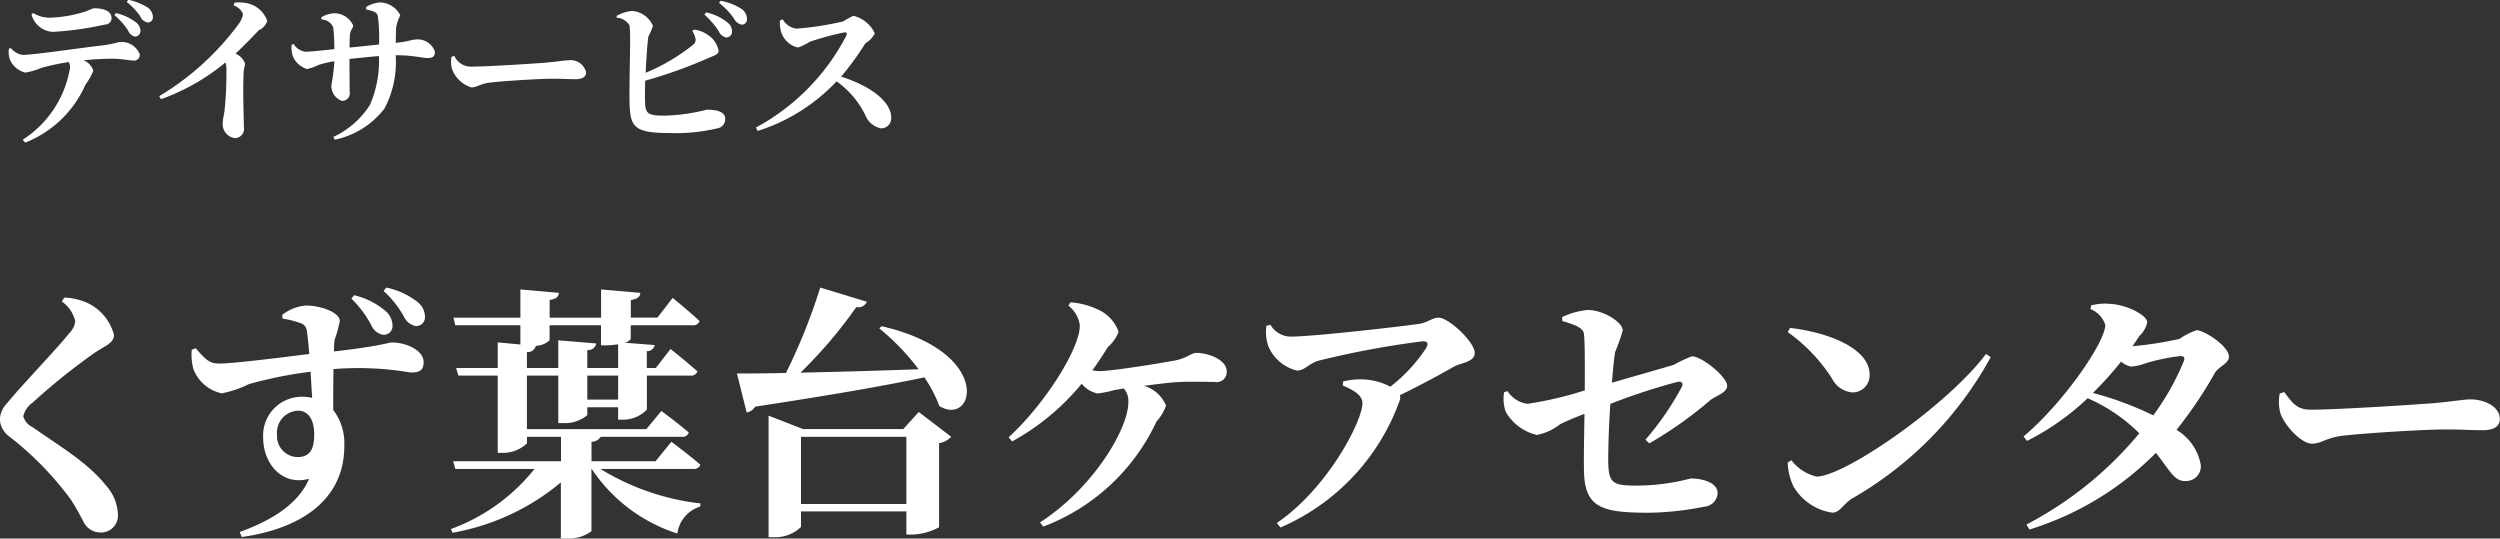 <svg id="logo.svg" xmlns="http://www.w3.org/2000/svg" width="170.75" height="36.781" viewBox="0 0 170.75 36.781">
  <rect x="0" y="0" width="170.75" height="36.781" fill="#333333" stroke="none"/>
  <defs>
    <style>
      .cls-1 {
        fill: #fff;
        fill-rule: evenodd;
      }
    </style>
  </defs>
  <path id="_田原の里について" data-name=" 田原の里について" class="cls-1" d="M487.232,72.678a1.261,1.261,0,0,1-.379.792c-0.7.918-3.3,3.619-4.249,4.789a1.728,1.728,0,0,0-.522,1.152,1.567,1.567,0,0,0,.648,1.152,21.815,21.815,0,0,1,4.213,4.321c0.487,0.774.685,1.188,0.9,1.585a1.273,1.273,0,0,0,1.062.648,1.155,1.155,0,0,0,1.242-1.242,3.116,3.116,0,0,0-.846-2c-1.224-1.549-3.241-2.719-4.969-3.943a1.172,1.172,0,0,1-.649-0.756,1.621,1.621,0,0,1,.649-0.936,43.433,43.433,0,0,1,4.213-3.385c0.774-.522,1.332-0.666,1.332-1.242a3.354,3.354,0,0,0-1.872-2.2,4.432,4.432,0,0,0-1.513-.342l-0.18.27A2.262,2.262,0,0,1,487.232,72.678Zm21.061-2.053a6.7,6.7,0,0,1,1.386,1.747,1.139,1.139,0,0,0,.811.648,0.6,0.6,0,0,0,.63-0.612,1.3,1.3,0,0,0-.5-1.026,5.159,5.159,0,0,0-2.143-.99Zm-2.2.522a7.069,7.069,0,0,1,1.351,1.8,1.116,1.116,0,0,0,.792.666A0.6,0.6,0,0,0,508.905,73a1.359,1.359,0,0,0-.522-1.044,5.139,5.139,0,0,0-2.107-1.044Zm-3.691,10.821a1.428,1.428,0,0,1-1.386-1.512,1.5,1.5,0,0,1,1.44-1.656c0.757,0,1.1.72,1.1,1.6C503.558,81.447,503.252,81.969,502.405,81.969ZM501.4,72.516a6.006,6.006,0,0,1,1.224.306,0.619,0.619,0,0,1,.433.558c0.054,0.36.108,0.936,0.162,1.548-2.035.252-5.438,0.684-6.212,0.648-0.63,0-.9-0.306-1.549-1.044l-0.27.108a3.957,3.957,0,0,0,.108,1.3,2.673,2.673,0,0,0,1.945,1.675,7.5,7.5,0,0,0,1.854-.63,28.708,28.708,0,0,1,4.214-.846c0.036,0.666.072,1.314,0.108,1.782a3.379,3.379,0,0,0-.757-0.072,2.642,2.642,0,0,0-2.592,2.791c0,1.819,1.332,3.313,3.133,2.809-0.7,1.692-2.539,2.845-4.736,3.637l0.144,0.342c3.961-.558,7-2.485,7-6.212a3.738,3.738,0,0,0-.756-2.467c0-.9,0-1.909.018-2.791a21.188,21.188,0,0,1,5.258.234c0.54,0,.9-0.09.9-0.7,0-.828-1.206-1.35-2.161-1.35-0.288,0-.648.234-3.961,0.612a7.381,7.381,0,0,1,.036-0.774,9.084,9.084,0,0,0,.36-1.3c0-.594-1.3-1.062-2.323-1.062a3.011,3.011,0,0,0-1.62.648ZM518.082,74.8a0.584,0.584,0,0,0,.613-0.432h-0.072a1.426,1.426,0,0,0,1.008-.378V72.966h3.511v1.369h0.342a5.455,5.455,0,0,0,.828-0.072v1.621h-2.106V74.659a0.561,0.561,0,0,0,.612-0.45l-2.593-.216v1.891h-2.143V74.8Zm6.23,3.241h-2.106V76.405h2.106v1.638Zm5.132,4.735a0.453,0.453,0,0,0,.486-0.288c-0.756-.648-1.981-1.566-1.981-1.566l-1.08,1.332h-4.375V80.924a0.752,0.752,0,0,0,.63-0.342h5.527a0.441,0.441,0,0,0,.487-0.288c-0.721-.63-1.873-1.476-1.873-1.476l-1.026,1.242h-8.157V76.405h2.143v3.241h0.306a2.4,2.4,0,0,0,1.675-.54v-0.54h2.106v0.846h0.27a2.25,2.25,0,0,0,1.693-.684V76.405h2.953a0.464,0.464,0,0,0,.5-0.288c-0.7-.63-1.837-1.531-1.837-1.531l-1.008,1.3h-0.612V74.731a0.509,0.509,0,0,0,.54-0.414l-2.071-.162a0.63,0.63,0,0,0,.432-0.252V72.966h4.2a0.451,0.451,0,0,0,.5-0.288c-0.684-.648-1.837-1.584-1.837-1.584L527,72.444h-1.819V71.238c0.487-.072.631-0.234,0.649-0.486l-2.683-.234v1.927h-3.511V71.238c0.468-.072.612-0.234,0.63-0.486l-2.629-.234v1.927h-4.573l0.126,0.522h4.447V74.28l-1.548-.144v1.747h-2.845l0.162,0.522h2.683v5.275h0.306a2.373,2.373,0,0,0,1.692-.648v-0.45h2.323v1.674h-7.364l0.144,0.522H518.6a12.974,12.974,0,0,1-5.707,4.105l0.108,0.252a15.741,15.741,0,0,0,7.4-3.439v3.835h0.36a2.607,2.607,0,0,0,1.729-.5V82.779h0.018a11.083,11.083,0,0,0,5.851,4.411,2.22,2.22,0,0,1,1.549-1.837l0.036-.216a16.689,16.689,0,0,1-6.842-2.359h6.338Zm7.358,2.395V80.582H544v4.591h-7.2Zm6.986-5.114h-6.842l-2.358-.918v8.3h0.342a2.506,2.506,0,0,0,1.872-.7V85.678H544v1.584h0.361a4.153,4.153,0,0,0,1.872-.5V81.014a1.4,1.4,0,0,0,.828-0.432l-2.214-1.693Zm-1.638-6.878a15.919,15.919,0,0,1,2.683,2.791c-2.935.108-5.762,0.18-8.067,0.234a31.875,31.875,0,0,0,3.817-4.483,0.635,0.635,0,0,0,.721-0.36l-3.187-.972a39.855,39.855,0,0,1-2.341,5.834c-1.422.036-2.575,0.036-3.349,0.036l0.666,2.665a0.854,0.854,0,0,0,.576-0.4c5.1-.774,8.823-1.422,11.56-2a9.341,9.341,0,0,1,1.026,1.963c2.413,1.44,3.727-3.691-3.943-5.456Zm12.922-1.549a2.036,2.036,0,0,1,.775,1.35c0,1.639-2.5,5.492-4.862,7.634l0.234,0.288a16.324,16.324,0,0,0,4.754-3.943,1.934,1.934,0,0,0,1.08.666,7.669,7.669,0,0,0,1.152-.234l0.648-.108a1.322,1.322,0,0,1,.307.954c0,1.782-2.377,5.834-6.032,8.192l0.216,0.288a13.971,13.971,0,0,0,7.742-7.184,3.136,3.136,0,0,0,.648-1.08,2.317,2.317,0,0,0-1.512-1.35c0.828-.108,1.674-0.216,2.233-0.252,0.882-.054,1.908-0.018,2.592-0.018a0.681,0.681,0,0,0,.829-0.72c0-.792-1.243-1.26-2.071-1.26-0.36,0-.63.36-1.476,0.522-0.955.18-4.286,0.72-5.132,0.72a2.532,2.532,0,0,1-.5-0.054c0.378-.5.72-1.044,1.062-1.585a2.665,2.665,0,0,0,.738-1.044,2.653,2.653,0,0,0-1.476-1.549A5.167,5.167,0,0,0,555.2,71.4ZM568.59,73a3.1,3.1,0,0,0,.126,1.386,2.856,2.856,0,0,0,1.962,1.675c0.54,0,.792-0.486,1.5-0.684a62.29,62.29,0,0,1,7.058-1.314c0.342,0,.45.09,0.27,0.45a10.991,10.991,0,0,1-2.449,2.647,4.368,4.368,0,0,0-1.962-.5,4.836,4.836,0,0,0-1.261.144l-0.036.27c0.738,0.324,1.351.648,1.351,1.224,0,1.188-2.359,5.8-5.852,8.175l0.252,0.306a14.935,14.935,0,0,0,8.12-8.607,0.615,0.615,0,0,0,.036-0.432c1.5-.72,2.9-1.495,3.691-1.945,0.433-.252,1.423-0.306,1.423-0.936,0-.756-1.783-2.413-2.467-2.413-0.45,0-.72.342-1.386,0.432-1.279.18-7.13,0.864-8.787,0.864a1.628,1.628,0,0,1-1.314-.81Zm26.156,8.03a27.215,27.215,0,0,0,4.124-2.917c0.342-.306,1.188-0.522,1.188-1.008,0-.612-1.711-2.017-2.413-2.017a9.416,9.416,0,0,0-1.224.576c-0.828.252-2.737,0.792-4.231,1.224,0.072-.918.144-1.674,0.216-2.089a13.772,13.772,0,0,0,.522-1.477c0-.576-1.351-1.4-2.377-1.4a5.038,5.038,0,0,0-1.764.486l0.018,0.27c0.9,0.27,1.44.468,1.476,0.9,0.072,0.63.054,2.377,0.054,3.835a24.916,24.916,0,0,1-3.907.918,1.926,1.926,0,0,1-1.368-.864l-0.235.072a2.682,2.682,0,0,0,.109,1.332,3.321,3.321,0,0,0,2.124,1.585,3.67,3.67,0,0,0,1.6-.738c0.486-.234,1.08-0.486,1.656-0.7-0.018,1.224-.054,2.791-0.036,3.745,0,2.647,1.152,3.007,4.429,3.007a20.091,20.091,0,0,0,3.782-.414,0.973,0.973,0,0,0,.918-0.918c0-.738-1.045-1.008-1.837-1.008a14.527,14.527,0,0,1-3.673.486c-1.656,0-1.944-.144-1.962-1.693,0-1.08.054-2.539,0.144-3.889a43.191,43.191,0,0,1,4.627-1.512c0.252-.036.36,0.108,0.27,0.324a19.431,19.431,0,0,1-2.5,3.637Zm9.448-7.6a11.552,11.552,0,0,1,3.025,3.169,1.716,1.716,0,0,0,1.4.954,1.165,1.165,0,0,0,1.171-1.206c0-1.855-2.953-2.917-5.438-3.2Zm1.963,9.867a2.985,2.985,0,0,1-1.711-1.116l-0.252.162a4.066,4.066,0,0,0,.4,1.638,3.68,3.68,0,0,0,2.647,1.783c0.522,0,.756-0.594,1.332-0.954a24.915,24.915,0,0,0,9.489-9.669l-0.324-.216C615.141,78.4,608.1,83.3,606.157,83.3Zm25.094-7.886a17.374,17.374,0,0,1-2.088,3.709,22.445,22.445,0,0,0-4.124-1.531,23.375,23.375,0,0,0,1.927-2.143,1.413,1.413,0,0,0,.684.342,3.689,3.689,0,0,0,1.008-.234,13.448,13.448,0,0,1,2.359-.486C631.251,75.073,631.341,75.163,631.251,75.415Zm-6.374-3.547a1.706,1.706,0,0,1,1.009,1.08c0,1.152-2.809,5.276-5.582,7.616l0.234,0.306a17.25,17.25,0,0,0,4.141-2.917,11.448,11.448,0,0,1,3.529,2.395,24.978,24.978,0,0,1-7.706,6.23l0.2,0.342a20.72,20.72,0,0,0,8.643-5.24c1.044,1.35,1.278,1.963,2.052,1.927a1,1,0,0,0,1.008-1.116,3.509,3.509,0,0,0-1.656-2.377,29.082,29.082,0,0,0,2.611-3.871c0.234-.432.972-0.666,0.972-1.116,0-.738-1.692-1.819-2.215-1.819a5.126,5.126,0,0,0-1.17.594,24.571,24.571,0,0,1-3.205.5c0.162-.234.324-0.468,0.468-0.7a1.768,1.768,0,0,0,.54-0.936c0-.468-1.368-1.206-2.574-1.26a3.679,3.679,0,0,0-1.261.108ZM637.8,77.629A2.927,2.927,0,0,0,637.854,79c0.324,0.882,1.44,2.053,2.142,2.053,0.685,0,.955-0.432,2.251-0.558,1.386-.162,5.42-0.414,6.788-0.414,1.26,0,1.891.054,2.611,0.054,0.756,0,1.188-.252,1.188-0.774,0-.774-0.936-1.332-2.016-1.332-0.433,0-1.243.144-2.449,0.252-1.1.09-6.536,0.45-8.463,0.45-0.954,0-1.26-.486-1.8-1.206Z" transform="translate(-482.094 -50.75)"/>
  <path id="デイサービス" class="cls-1" d="M484.246,51.739a1.6,1.6,0,0,0,1.441,1.188,21.527,21.527,0,0,0,3.576-.5,0.437,0.437,0,0,0,.451-0.44c0-.44-0.462-0.671-1.188-0.671-0.154,0-.319.154-0.858,0.3a8.712,8.712,0,0,1-2.113.341,2.138,2.138,0,0,1-1.2-.319ZM482.7,54.082a1.708,1.708,0,0,0,.066.726,1.538,1.538,0,0,0,1.056.9,4.767,4.767,0,0,0,1.089-.319,15.209,15.209,0,0,1,1.881-.4,0.766,0.766,0,0,1,.088.374,7.221,7.221,0,0,1-3.234,4.929l0.165,0.2a7.492,7.492,0,0,0,4.126-3.972,4.006,4.006,0,0,0,.528-0.935,1.1,1.1,0,0,0-.66-0.715c0.748-.077,1.452-0.11,1.936-0.11,0.627,0,1.188.121,1.43,0.121a0.385,0.385,0,0,0,.462-0.451,1.344,1.344,0,0,0-1.43-.8,8.344,8.344,0,0,1-1.089.22c-1.485.165-4.709,0.649-5.457,0.649a1.219,1.219,0,0,1-.825-0.473Zm7.206-2.3a4.735,4.735,0,0,1,.946,1.067,0.644,0.644,0,0,0,.462.4,0.386,0.386,0,0,0,.374-0.374,0.764,0.764,0,0,0-.33-0.616,3.626,3.626,0,0,0-1.342-.616Zm0.847-.891a4.361,4.361,0,0,1,.924.979,0.683,0.683,0,0,0,.506.418,0.352,0.352,0,0,0,.352-0.4,0.82,0.82,0,0,0-.407-0.66,4.269,4.269,0,0,0-1.276-.495Zm7.3,0.231a1.021,1.021,0,0,1,.638.583,1.534,1.534,0,0,1-.286.671,18.569,18.569,0,0,1-5.435,4.94l0.121,0.209a14.6,14.6,0,0,0,4.4-2.508,1.256,1.256,0,0,1,.066.429,24.117,24.117,0,0,1-.121,2.805c-0.044.363-.121,0.616-0.121,0.825a0.964,0.964,0,0,0,.836,1.111,0.64,0.64,0,0,0,.6-0.77c0-.561-0.077-2.145-0.022-3.62,0-.319.1-0.517,0.1-0.715a1.2,1.2,0,0,0-.649-0.671c0.66-.616,1.21-1.2,1.595-1.6a1.045,1.045,0,0,0,.572-0.627A1.831,1.831,0,0,0,499.086,51a2.5,2.5,0,0,0-.979-0.066Zm9.053,0.275c0.539,0.121.77,0.2,0.8,0.5a11.556,11.556,0,0,1,.077,1.892c-0.627.066-1.408,0.154-2.013,0.209,0-.33.011-0.66,0.022-0.847,0.033-.4.22-0.418,0.22-0.671a1.419,1.419,0,0,0-1.3-.825,1.871,1.871,0,0,0-.87.275l0.011,0.154a0.875,0.875,0,0,1,.8.539,13.258,13.258,0,0,1,.077,1.485c-0.671.066-1.606,0.176-1.98,0.176a1.078,1.078,0,0,1-.792-0.528l-0.143.044a1.839,1.839,0,0,0,.077.781,1.521,1.521,0,0,0,.968.88,2.9,2.9,0,0,0,.781-0.275,7.753,7.753,0,0,1,1.089-.253,11.687,11.687,0,0,1-.2,1.606,1.081,1.081,0,0,0,.716,1.1,0.52,0.52,0,0,0,.528-0.649c0-.506-0.011-1.309-0.011-2.211,0.572-.066,1.32-0.143,2.013-0.2a7.515,7.515,0,0,1-.616,3.334,5.9,5.9,0,0,1-2.5,2.189l0.1,0.187a5.742,5.742,0,0,0,3.4-2.134,6.809,6.809,0,0,0,.759-3.63h0.1c1.1,0,1.683.187,2.079,0.187,0.308,0,.5-0.066.5-0.429a1.236,1.236,0,0,0-1.386-.825c-0.22,0-.352.121-1.287,0.22,0-.319.011-0.671,0.022-1.034a3.02,3.02,0,0,1,.286-0.847,1.581,1.581,0,0,0-1.419-.88,2.159,2.159,0,0,0-.924.319Zm5.829,3.234a1.788,1.788,0,0,0,.033.836,2.085,2.085,0,0,0,1.309,1.254c0.418,0,.583-0.264,1.375-0.341,0.848-.1,3.312-0.253,4.148-0.253,0.77,0,1.155.033,1.6,0.033,0.462,0,.726-0.154.726-0.473a1.085,1.085,0,0,0-1.232-.814c-0.264,0-.759.088-1.5,0.154-0.671.055-3.994,0.275-5.171,0.275a1.249,1.249,0,0,1-1.1-.737Zm16.446-1.76a1.764,1.764,0,0,1,.2.451,0.433,0.433,0,0,1-.165.5,13.5,13.5,0,0,1-3.224,1.9c0.045-.957.11-1.969,0.187-2.475a5.15,5.15,0,0,0,.309-0.726,1.653,1.653,0,0,0-1.453-1.023,2.941,2.941,0,0,0-1.023.33v0.132a1.1,1.1,0,0,1,.869.506c0.121,0.352-.022,3.685.011,5.27,0.033,1.672.3,2.1,2.707,2.1a12.356,12.356,0,0,0,3.289-.319,0.634,0.634,0,0,0,.539-0.649c0-.429-0.44-0.627-1.265-0.627a12.482,12.482,0,0,1-2.86.407c-1.2,0-1.342-.132-1.353-1.045-0.012-.308,0-0.792.011-1.342a32.4,32.4,0,0,0,4.279-1.529c0.429-.2.737-0.242,0.737-0.517a1.666,1.666,0,0,0-.748-1.089,1.933,1.933,0,0,0-.935-0.352Zm0.825-1.122a5.59,5.59,0,0,1,.979,1.133,0.737,0.737,0,0,0,.5.429,0.4,0.4,0,0,0,.407-0.407,0.776,0.776,0,0,0-.308-0.616,3.488,3.488,0,0,0-1.463-.693Zm1-.8a4.949,4.949,0,0,1,.99,1.023,0.808,0.808,0,0,0,.551.462,0.353,0.353,0,0,0,.363-0.385,0.829,0.829,0,0,0-.375-0.693,3.836,3.836,0,0,0-1.43-.55Zm4.157,1.2a2.279,2.279,0,0,0,.088.8,1.575,1.575,0,0,0,1.134,1.045,3.091,3.091,0,0,0,.8-0.385,18.792,18.792,0,0,1,2.4-.649c0.121,0,.187.044,0.121,0.209a14.935,14.935,0,0,1-6.183,6.293l0.121,0.231a12.645,12.645,0,0,0,5.391-3.388,6.236,6.236,0,0,1,1.958,2.3,1.449,1.449,0,0,0,1.089.913,0.692,0.692,0,0,0,.683-0.715c0-1.21-1.618-2.255-3.422-2.816a19.723,19.723,0,0,0,1.661-2.288,1.567,1.567,0,0,0,.638-0.671,2.186,2.186,0,0,0-1.463-1.2,5.75,5.75,0,0,0-.693.385,21.237,21.237,0,0,1-3.212.495,1.307,1.307,0,0,1-.925-0.638Z" transform="translate(-482.094 -50.75)"/>
</svg>
